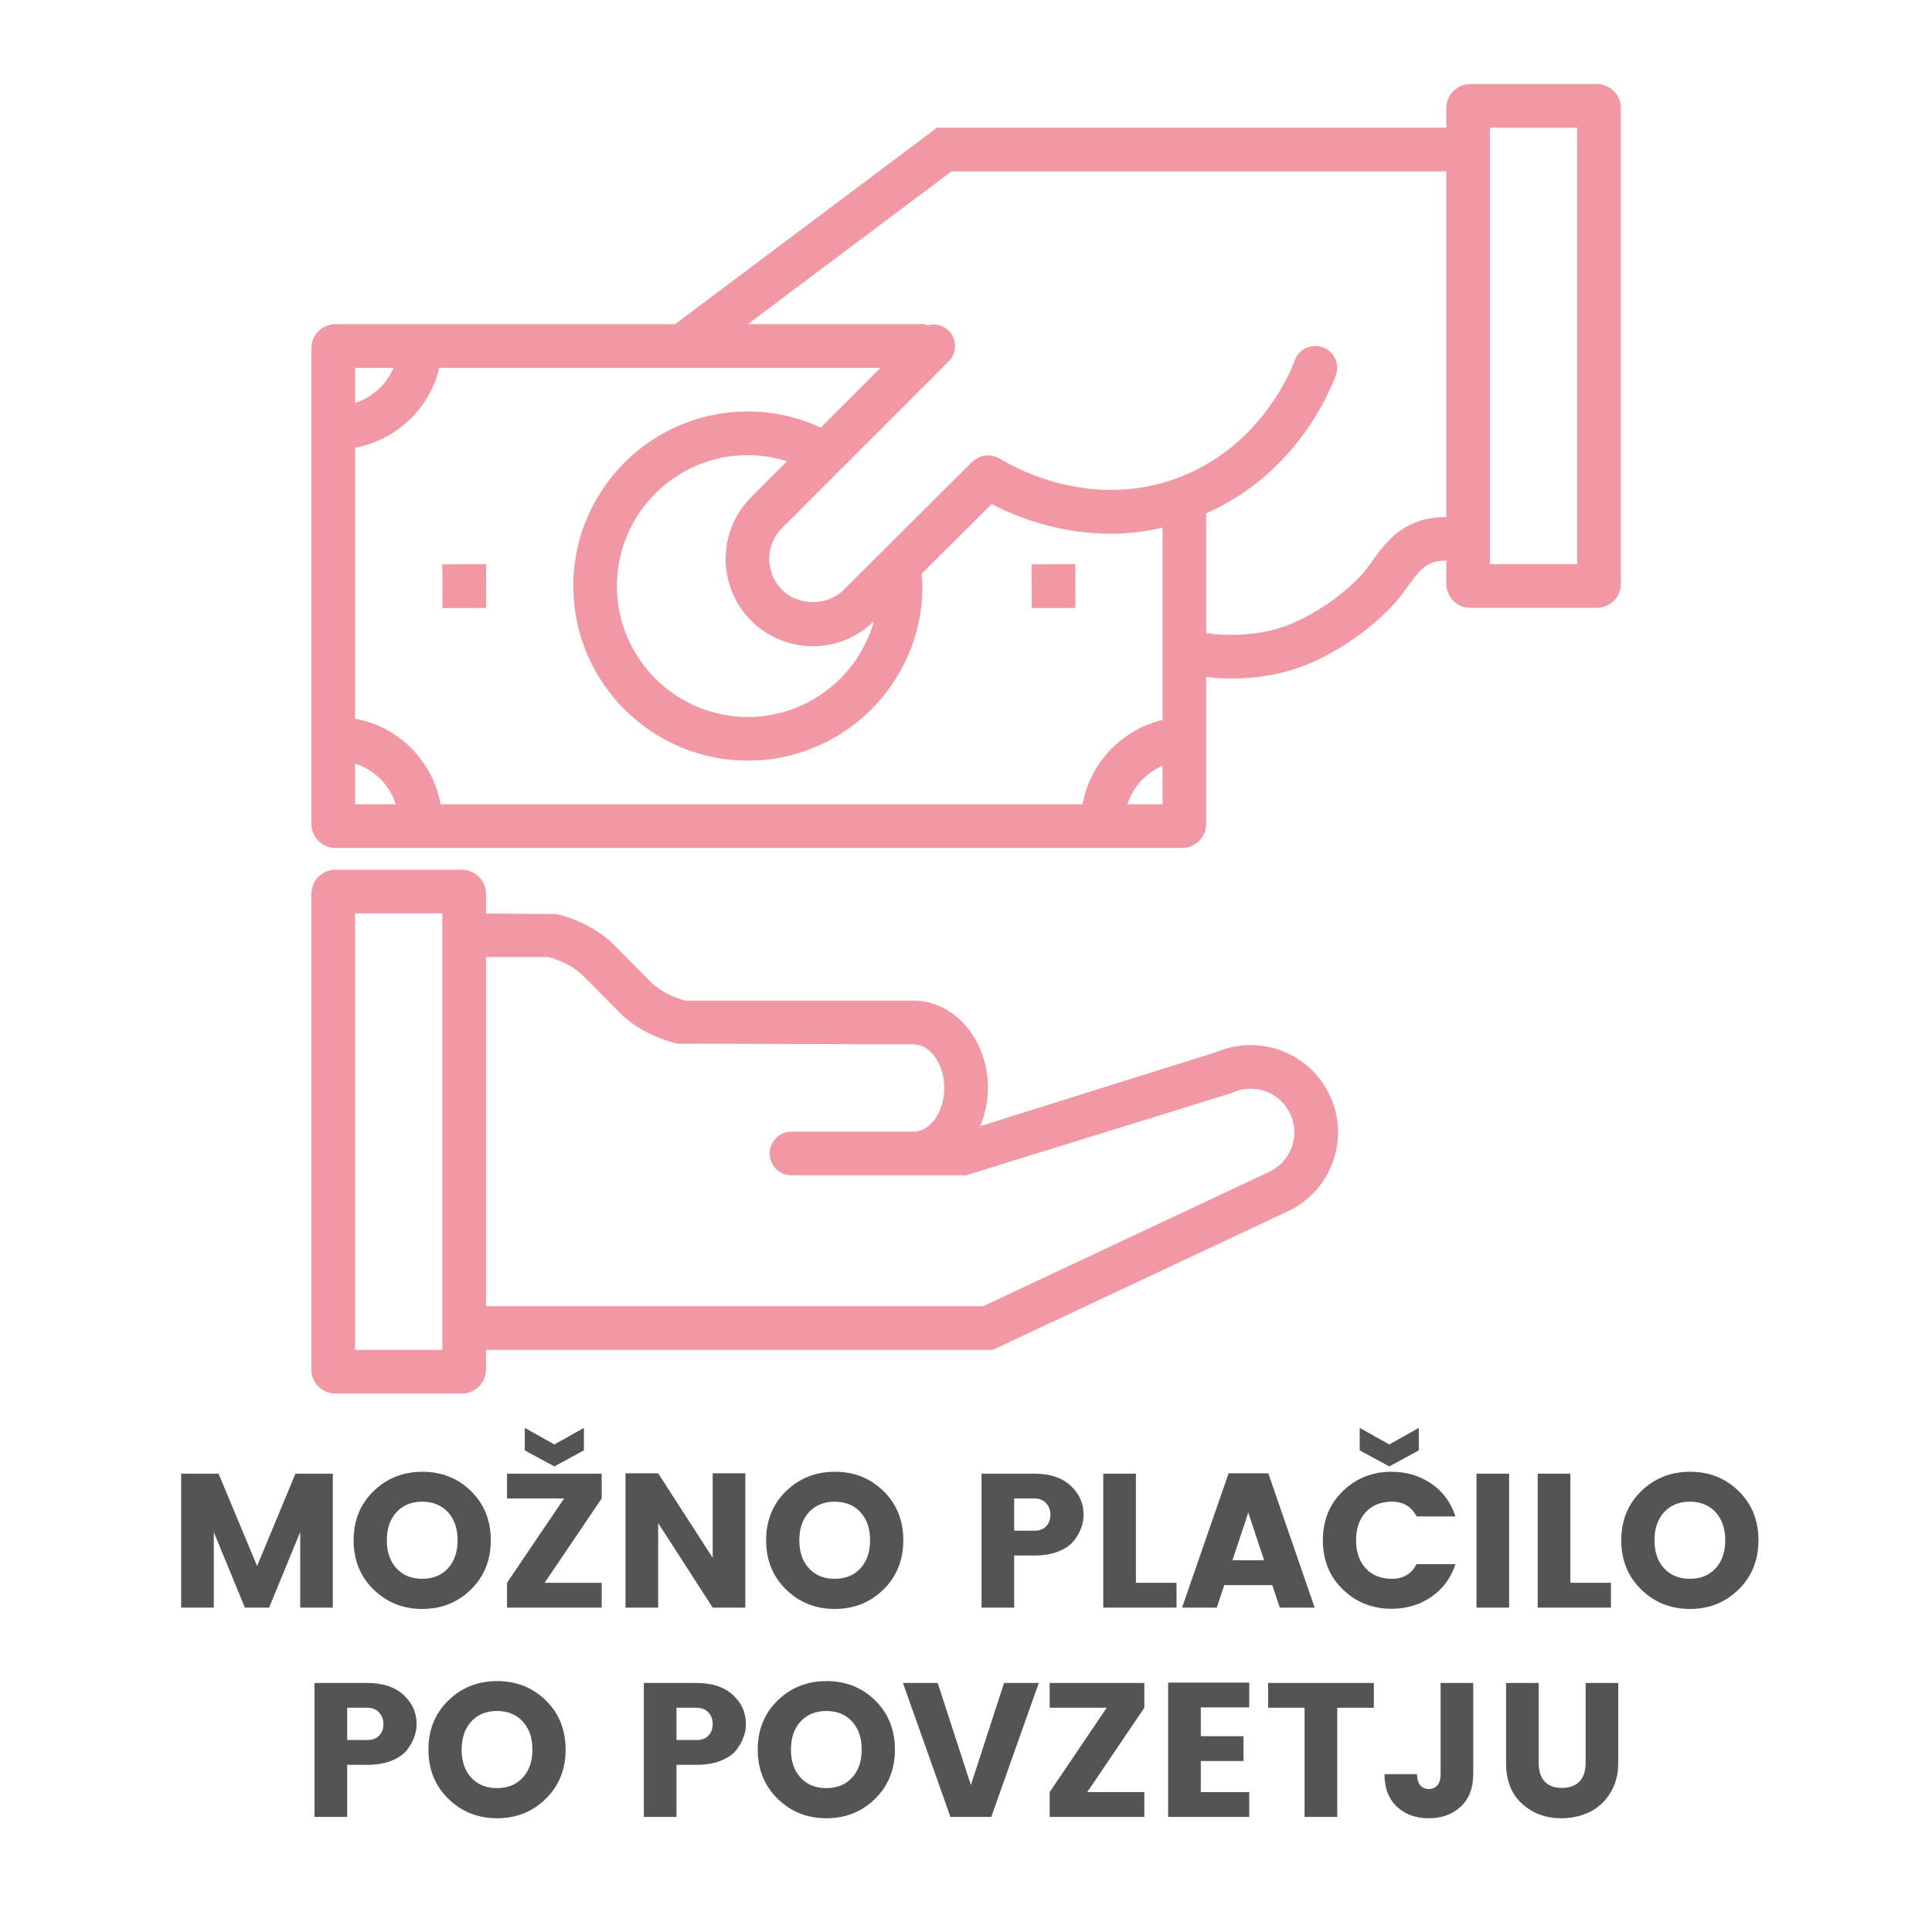 <svg xmlns="http://www.w3.org/2000/svg" xmlns:xlink="http://www.w3.org/1999/xlink" width="1080" zoomAndPan="magnify" viewBox="0 0 810 810" height="1080" preserveAspectRatio="xMidYMid meet" version="1.0"><defs><g/><clipPath id="5f76ab1456"><path d="M 130.555 364 L 561 364 L 561 584.242 L 130.555 584.242 Z M 130.555 364 " clip-rule="nonzero"/></clipPath><clipPath id="b3ce1656b6"><path d="M 130.555 35.242 L 679.555 35.242 L 679.555 356 L 130.555 356 Z M 130.555 35.242 " clip-rule="nonzero"/></clipPath></defs><rect x="-81" width="972" fill="#ffffff" y="-81" height="972" fill-opacity="1"/><rect x="-81" width="972" fill="#ffffff" y="-81" height="972" fill-opacity="1"/><rect x="-81" width="972" fill="#ffffff" y="-81" height="972" fill-opacity="1"/><g clip-path="url(#5f76ab1456)"><path fill="#f198a4" d="M 148.855 382.945 L 185.453 382.945 L 185.453 565.945 L 148.855 565.945 Z M 229.996 401.242 C 235.418 402.77 239.961 405.094 243.473 408.125 C 244.27 408.848 246.75 411.375 251.477 416.148 L 253.297 417.98 C 260.754 425.52 261.102 425.852 261.816 426.465 C 267.766 431.609 275.176 435.328 283.836 437.559 L 383.094 437.844 C 390.031 437.844 395.902 446.223 395.902 456.145 C 395.902 466.062 390.031 474.445 383.094 474.445 L 331.855 474.445 C 326.793 474.445 322.703 478.539 322.703 483.594 C 322.703 488.648 326.793 492.742 331.855 492.742 L 405.055 492.742 L 515.926 458.395 L 516.906 458.02 C 526.141 453.914 536.969 458.074 541.082 467.297 C 543.066 471.754 543.199 476.73 541.445 481.289 C 539.695 485.852 536.273 489.465 531.645 491.531 L 412.156 547.645 L 203.754 547.645 L 203.754 401.242 Z M 140.625 584.242 L 193.691 584.242 C 199.238 584.242 203.754 579.734 203.754 574.184 L 203.754 565.945 L 416.242 565.945 L 539.246 508.164 C 548.184 504.199 555.027 496.98 558.527 487.844 C 562.035 478.715 561.766 468.77 557.789 459.844 C 549.652 441.59 528.293 433.258 509.977 441.078 L 410.934 472.156 C 412.957 467.301 414.203 461.914 414.203 456.145 C 414.203 435.957 400.25 419.543 383.094 419.543 L 287.309 419.543 C 281.891 418.016 277.336 415.691 273.781 412.621 C 273.148 412.062 272.859 411.75 266.301 405.113 L 264.488 403.281 C 258.996 397.727 256.207 394.945 255.492 394.32 C 249.539 389.18 242.133 385.457 233.473 383.23 L 203.754 383.012 L 203.754 374.703 C 203.754 369.152 199.238 364.645 193.691 364.645 L 140.625 364.645 C 135.074 364.645 130.555 369.152 130.555 374.703 L 130.555 574.184 C 130.555 579.734 135.074 584.242 140.625 584.242 " fill-opacity="1" fill-rule="nonzero"/></g><g clip-path="url(#b3ce1656b6)"><path fill="#f198a4" d="M 661.254 236.543 L 624.652 236.543 L 624.652 53.543 L 661.254 53.543 Z M 594.023 218.816 C 584.73 222.266 579.879 228.957 575.598 234.875 C 574.418 236.508 573.184 238.215 571.805 239.918 C 571.699 240.047 561.328 252.527 543.047 260.793 C 535.309 264.316 522.836 267.684 505.703 265.43 L 505.703 215.207 C 541.922 199.168 556.359 167.223 560.023 157.395 C 561.793 152.656 559.391 147.387 554.656 145.625 C 549.926 143.871 544.648 146.258 542.887 150.992 C 540.625 157.055 527.605 187.906 493.391 200.508 C 455.676 214.395 422.766 194.547 419.117 192.223 C 418.879 192.07 418.605 192.059 418.355 191.93 C 417.789 191.637 417.227 191.43 416.621 191.258 C 416.078 191.113 415.555 190.988 415 190.945 C 414.383 190.891 413.793 190.922 413.18 190.992 C 412.633 191.055 412.113 191.141 411.578 191.301 C 411 191.477 410.473 191.727 409.93 192.016 C 409.402 192.301 408.918 192.609 408.453 192.996 C 408.227 193.184 407.949 193.258 407.742 193.465 L 353.758 247.266 C 346.84 254.176 334.781 254.188 327.871 247.266 C 320.738 240.129 320.738 228.52 327.871 221.379 L 397.727 151.531 C 401.301 147.957 401.301 142.164 397.727 138.59 C 395.355 136.223 392.039 135.574 389.016 136.352 C 388.27 136.156 387.555 135.895 386.754 135.895 L 313.551 135.895 L 398.953 71.844 L 606.355 71.844 L 606.355 216.805 C 602.039 216.746 597.906 217.375 594.023 218.816 Z M 487.402 337.195 L 472.66 337.195 C 475.004 329.93 480.426 324.004 487.402 321.039 Z M 148.855 337.195 L 148.855 320.129 C 152.812 321.379 156.441 323.566 159.461 326.586 C 162.48 329.605 164.668 333.238 165.922 337.195 Z M 148.855 154.195 L 165.008 154.195 C 162.043 161.172 156.117 166.594 148.855 168.938 Z M 314.93 260.203 C 321.848 267.121 331.031 270.926 340.805 270.926 C 350.457 270.926 359.504 267.195 366.379 260.465 C 359.902 283.574 338.703 300.594 313.555 300.594 C 283.281 300.594 258.652 275.965 258.652 245.695 C 258.652 215.422 283.281 190.793 313.555 190.793 C 319.168 190.793 324.684 191.734 329.977 193.395 L 314.93 208.438 C 300.668 222.711 300.668 245.934 314.93 260.203 Z M 369.184 154.195 L 344.102 179.273 C 334.555 174.883 324.16 172.492 313.555 172.492 C 273.191 172.492 240.355 205.332 240.355 245.695 C 240.355 286.059 273.191 318.895 313.555 318.895 C 353.918 318.895 386.754 286.059 386.754 245.695 C 386.754 243.988 386.508 242.285 386.391 240.574 L 415.734 211.336 C 425.371 216.344 443.375 223.773 465.637 223.773 C 472.52 223.773 479.84 222.957 487.402 221.238 L 487.402 301.848 C 470.27 305.883 457.047 319.863 453.863 337.195 L 184.727 337.195 C 183.129 328.316 178.914 320.172 172.398 313.648 C 165.867 307.121 157.77 302.895 148.855 301.309 L 148.855 187.707 C 166.188 184.516 180.156 171.328 184.191 154.195 Z M 669.492 35.242 L 616.422 35.242 C 610.875 35.242 606.355 39.754 606.355 45.309 L 606.355 53.543 L 392.855 53.543 L 283.059 135.895 L 140.617 135.895 C 135.07 135.895 130.555 140.402 130.555 145.957 L 130.555 345.434 C 130.555 350.984 135.07 355.492 140.617 355.492 L 495.641 355.492 C 501.195 355.492 505.703 350.984 505.703 345.434 L 505.703 283.848 C 509.484 284.258 513.105 284.465 516.531 284.465 C 531.359 284.465 542.793 281.008 550.598 277.469 C 573.016 267.332 585.5 252.09 586.016 251.449 C 587.625 249.457 589.055 247.488 590.426 245.605 C 594.281 240.27 596.48 237.418 600.391 235.973 C 602.191 235.309 604.184 235.012 606.355 235.066 L 606.355 244.781 C 606.355 250.332 610.875 254.844 616.422 254.844 L 669.492 254.844 C 675.043 254.844 679.555 250.332 679.555 244.781 L 679.555 45.309 C 679.555 39.754 675.043 35.242 669.492 35.242 " fill-opacity="1" fill-rule="nonzero"/></g><path fill="#f198a4" d="M 185.5 254.93 L 194.648 254.93 L 203.84 254.891 L 203.801 236.543 L 185.453 236.59 L 185.5 254.93 " fill-opacity="1" fill-rule="nonzero"/><path fill="#f198a4" d="M 441.699 254.93 L 450.891 254.891 L 450.852 236.543 L 432.504 236.59 L 432.551 254.93 L 441.699 254.93 " fill-opacity="1" fill-rule="nonzero"/><g fill="#545454" fill-opacity="1"><g transform="translate(69.945, 674)"><g><path d="M 69.594 -56.156 L 69.594 0 L 55.922 0 L 55.922 -31.688 L 42.875 0 L 32.719 0 L 19.688 -31.688 L 19.688 0 L 6 0 L 6 -56.156 L 21.688 -56.156 L 37.844 -17.438 L 53.922 -56.156 Z M 69.594 -56.156 "/></g></g></g><g fill="#545454" fill-opacity="1"><g transform="translate(145.537, 674)"><g><path d="M 42.266 -16.469 C 44.961 -19.406 46.312 -23.328 46.312 -28.234 C 46.312 -33.141 44.961 -37.062 42.266 -40 C 39.578 -42.938 35.977 -44.406 31.469 -44.406 C 26.969 -44.406 23.367 -42.938 20.672 -40 C 17.984 -37.062 16.641 -33.141 16.641 -28.234 C 16.641 -23.328 17.984 -19.406 20.672 -16.469 C 23.367 -13.539 26.969 -12.078 31.469 -12.078 C 35.977 -12.078 39.578 -13.539 42.266 -16.469 Z M 11.078 -7.594 C 5.504 -13.039 2.719 -19.922 2.719 -28.234 C 2.719 -36.555 5.504 -43.422 11.078 -48.828 C 16.648 -54.242 23.477 -56.953 31.562 -56.953 C 39.645 -56.953 46.441 -54.242 51.953 -48.828 C 57.473 -43.422 60.234 -36.555 60.234 -28.234 C 60.234 -19.922 57.457 -13.039 51.906 -7.594 C 46.363 -2.156 39.566 0.562 31.516 0.562 C 23.461 0.562 16.648 -2.156 11.078 -7.594 Z M 11.078 -7.594 "/></g></g></g><g fill="#545454" fill-opacity="1"><g transform="translate(208.571, 674)"><g><path d="M 43.688 -56.156 L 43.688 -45.766 L 19.766 -10.406 L 43.688 -10.406 L 43.688 0 L 4 0 L 4 -10.406 L 27.922 -45.766 L 4 -45.766 L 4 -56.156 Z M 23.844 -68.406 L 36.234 -75.359 L 36.234 -65.922 L 23.844 -59.203 L 11.438 -65.922 L 11.438 -75.359 Z M 23.844 -68.406 "/></g></g></g><g fill="#545454" fill-opacity="1"><g transform="translate(256.246, 674)"><g><path d="M 42.562 -56.312 L 56.234 -56.312 L 56.234 0 L 42.562 0 L 19.688 -35.438 L 19.688 0 L 6 0 L 6 -56.312 L 19.688 -56.312 L 42.562 -20.875 Z M 42.562 -56.312 "/></g></g></g><g fill="#545454" fill-opacity="1"><g transform="translate(318.48, 674)"><g><path d="M 42.266 -16.469 C 44.961 -19.406 46.312 -23.328 46.312 -28.234 C 46.312 -33.141 44.961 -37.062 42.266 -40 C 39.578 -42.938 35.977 -44.406 31.469 -44.406 C 26.969 -44.406 23.367 -42.938 20.672 -40 C 17.984 -37.062 16.641 -33.141 16.641 -28.234 C 16.641 -23.328 17.984 -19.406 20.672 -16.469 C 23.367 -13.539 26.969 -12.078 31.469 -12.078 C 35.977 -12.078 39.578 -13.539 42.266 -16.469 Z M 11.078 -7.594 C 5.504 -13.039 2.719 -19.922 2.719 -28.234 C 2.719 -36.555 5.504 -43.422 11.078 -48.828 C 16.648 -54.242 23.477 -56.953 31.562 -56.953 C 39.645 -56.953 46.441 -54.242 51.953 -48.828 C 57.473 -43.422 60.234 -36.555 60.234 -28.234 C 60.234 -19.922 57.457 -13.039 51.906 -7.594 C 46.363 -2.156 39.566 0.562 31.516 0.562 C 23.461 0.562 16.648 -2.156 11.078 -7.594 Z M 11.078 -7.594 "/></g></g></g><g fill="#545454" fill-opacity="1"><g transform="translate(405.512, 674)"><g><path d="M 48.797 -38.953 C 48.797 -35.172 47.438 -31.52 44.719 -28 C 43.281 -26.188 41.133 -24.707 38.281 -23.562 C 35.426 -22.414 32.051 -21.844 28.156 -21.844 L 19.688 -21.844 L 19.688 0 L 6 0 L 6 -56.156 L 28.156 -56.156 C 34.664 -56.156 39.734 -54.473 43.359 -51.109 C 46.984 -47.754 48.797 -43.703 48.797 -38.953 Z M 19.688 -32.234 L 28.156 -32.234 C 30.238 -32.234 31.879 -32.848 33.078 -34.078 C 34.273 -35.305 34.875 -36.922 34.875 -38.922 C 34.875 -40.922 34.258 -42.562 33.031 -43.844 C 31.812 -45.125 30.188 -45.766 28.156 -45.766 L 19.688 -45.766 Z M 19.688 -32.234 "/></g></g></g><g fill="#545454" fill-opacity="1"><g transform="translate(456.547, 674)"><g><path d="M 6 -56.156 L 19.688 -56.156 L 19.688 -10.406 L 36.719 -10.406 L 36.719 0 L 6 0 Z M 6 -56.156 "/></g></g></g><g fill="#545454" fill-opacity="1"><g transform="translate(494.863, 674)"><g><path d="M 41.688 0 L 38.562 -9.438 L 18.406 -9.438 L 15.281 0 L 0.719 0 L 20.234 -56.312 L 36.875 -56.312 L 56.312 0 Z M 21.844 -19.844 L 35.125 -19.844 L 28.484 -39.844 Z M 21.844 -19.844 "/></g></g></g><g fill="#545454" fill-opacity="1"><g transform="translate(551.898, 674)"><g><path d="M 11.078 -7.641 C 5.504 -13.055 2.719 -19.922 2.719 -28.234 C 2.719 -36.555 5.504 -43.422 11.078 -48.828 C 16.648 -54.242 23.461 -56.953 31.516 -56.953 C 37.754 -56.953 43.301 -55.301 48.156 -52 C 53.008 -48.695 56.395 -44.109 58.312 -38.234 L 42 -38.234 C 39.863 -42.348 36.445 -44.406 31.75 -44.406 C 27.062 -44.406 23.367 -42.938 20.672 -40 C 17.984 -37.062 16.641 -33.141 16.641 -28.234 C 16.641 -23.328 17.984 -19.406 20.672 -16.469 C 23.367 -13.539 27.062 -12.078 31.75 -12.078 C 36.445 -12.078 39.863 -14.129 42 -18.234 L 58.312 -18.234 C 56.395 -12.367 53.008 -7.781 48.156 -4.469 C 43.301 -1.164 37.754 0.484 31.516 0.484 C 23.461 0.484 16.648 -2.223 11.078 -7.641 Z M 30.562 -68.406 L 42.953 -75.359 L 42.953 -65.922 L 30.562 -59.203 L 18.156 -65.922 L 18.156 -75.359 Z M 30.562 -68.406 "/></g></g></g><g fill="#545454" fill-opacity="1"><g transform="translate(613.012, 674)"><g><path d="M 6 0 L 6 -56.156 L 19.688 -56.156 L 19.688 0 Z M 6 0 "/></g></g></g><g fill="#545454" fill-opacity="1"><g transform="translate(638.689, 674)"><g><path d="M 6 -56.156 L 19.688 -56.156 L 19.688 -10.406 L 36.719 -10.406 L 36.719 0 L 6 0 Z M 6 -56.156 "/></g></g></g><g fill="#545454" fill-opacity="1"><g transform="translate(677.006, 674)"><g><path d="M 42.266 -16.469 C 44.961 -19.406 46.312 -23.328 46.312 -28.234 C 46.312 -33.141 44.961 -37.062 42.266 -40 C 39.578 -42.938 35.977 -44.406 31.469 -44.406 C 26.969 -44.406 23.367 -42.938 20.672 -40 C 17.984 -37.062 16.641 -33.141 16.641 -28.234 C 16.641 -23.328 17.984 -19.406 20.672 -16.469 C 23.367 -13.539 26.969 -12.078 31.469 -12.078 C 35.977 -12.078 39.578 -13.539 42.266 -16.469 Z M 11.078 -7.594 C 5.504 -13.039 2.719 -19.922 2.719 -28.234 C 2.719 -36.555 5.504 -43.422 11.078 -48.828 C 16.648 -54.242 23.477 -56.953 31.562 -56.953 C 39.645 -56.953 46.441 -54.242 51.953 -48.828 C 57.473 -43.422 60.234 -36.555 60.234 -28.234 C 60.234 -19.922 57.457 -13.039 51.906 -7.594 C 46.363 -2.156 39.566 0.562 31.516 0.562 C 23.461 0.562 16.648 -2.156 11.078 -7.594 Z M 11.078 -7.594 "/></g></g></g><g fill="#545454" fill-opacity="1"><g transform="translate(125.866, 761.75)"><g><path d="M 48.797 -38.953 C 48.797 -35.172 47.438 -31.52 44.719 -28 C 43.281 -26.188 41.133 -24.707 38.281 -23.562 C 35.426 -22.414 32.051 -21.844 28.156 -21.844 L 19.688 -21.844 L 19.688 0 L 6 0 L 6 -56.156 L 28.156 -56.156 C 34.664 -56.156 39.734 -54.473 43.359 -51.109 C 46.984 -47.754 48.797 -43.703 48.797 -38.953 Z M 19.688 -32.234 L 28.156 -32.234 C 30.238 -32.234 31.879 -32.848 33.078 -34.078 C 34.273 -35.305 34.875 -36.922 34.875 -38.922 C 34.875 -40.922 34.258 -42.562 33.031 -43.844 C 31.812 -45.125 30.188 -45.766 28.156 -45.766 L 19.688 -45.766 Z M 19.688 -32.234 "/></g></g></g><g fill="#545454" fill-opacity="1"><g transform="translate(176.901, 761.75)"><g><path d="M 42.266 -16.469 C 44.961 -19.406 46.312 -23.328 46.312 -28.234 C 46.312 -33.141 44.961 -37.062 42.266 -40 C 39.578 -42.938 35.977 -44.406 31.469 -44.406 C 26.969 -44.406 23.367 -42.938 20.672 -40 C 17.984 -37.062 16.641 -33.141 16.641 -28.234 C 16.641 -23.328 17.984 -19.406 20.672 -16.469 C 23.367 -13.539 26.969 -12.078 31.469 -12.078 C 35.977 -12.078 39.578 -13.539 42.266 -16.469 Z M 11.078 -7.594 C 5.504 -13.039 2.719 -19.922 2.719 -28.234 C 2.719 -36.555 5.504 -43.422 11.078 -48.828 C 16.648 -54.242 23.477 -56.953 31.562 -56.953 C 39.645 -56.953 46.441 -54.242 51.953 -48.828 C 57.473 -43.422 60.234 -36.555 60.234 -28.234 C 60.234 -19.922 57.457 -13.039 51.906 -7.594 C 46.363 -2.156 39.566 0.562 31.516 0.562 C 23.461 0.562 16.648 -2.156 11.078 -7.594 Z M 11.078 -7.594 "/></g></g></g><g fill="#545454" fill-opacity="1"><g transform="translate(239.935, 761.75)"><g/></g></g><g fill="#545454" fill-opacity="1"><g transform="translate(263.933, 761.75)"><g><path d="M 48.797 -38.953 C 48.797 -35.172 47.438 -31.52 44.719 -28 C 43.281 -26.188 41.133 -24.707 38.281 -23.562 C 35.426 -22.414 32.051 -21.844 28.156 -21.844 L 19.688 -21.844 L 19.688 0 L 6 0 L 6 -56.156 L 28.156 -56.156 C 34.664 -56.156 39.734 -54.473 43.359 -51.109 C 46.984 -47.754 48.797 -43.703 48.797 -38.953 Z M 19.688 -32.234 L 28.156 -32.234 C 30.238 -32.234 31.879 -32.848 33.078 -34.078 C 34.273 -35.305 34.875 -36.922 34.875 -38.922 C 34.875 -40.922 34.258 -42.562 33.031 -43.844 C 31.812 -45.125 30.188 -45.766 28.156 -45.766 L 19.688 -45.766 Z M 19.688 -32.234 "/></g></g></g><g fill="#545454" fill-opacity="1"><g transform="translate(314.968, 761.75)"><g><path d="M 42.266 -16.469 C 44.961 -19.406 46.312 -23.328 46.312 -28.234 C 46.312 -33.141 44.961 -37.062 42.266 -40 C 39.578 -42.938 35.977 -44.406 31.469 -44.406 C 26.969 -44.406 23.367 -42.938 20.672 -40 C 17.984 -37.062 16.641 -33.141 16.641 -28.234 C 16.641 -23.328 17.984 -19.406 20.672 -16.469 C 23.367 -13.539 26.969 -12.078 31.469 -12.078 C 35.977 -12.078 39.578 -13.539 42.266 -16.469 Z M 11.078 -7.594 C 5.504 -13.039 2.719 -19.922 2.719 -28.234 C 2.719 -36.555 5.504 -43.422 11.078 -48.828 C 16.648 -54.242 23.477 -56.953 31.562 -56.953 C 39.645 -56.953 46.441 -54.242 51.953 -48.828 C 57.473 -43.422 60.234 -36.555 60.234 -28.234 C 60.234 -19.922 57.457 -13.039 51.906 -7.594 C 46.363 -2.156 39.566 0.562 31.516 0.562 C 23.461 0.562 16.648 -2.156 11.078 -7.594 Z M 11.078 -7.594 "/></g></g></g><g fill="#545454" fill-opacity="1"><g transform="translate(378.002, 761.75)"><g><path d="M 20.484 0 L 0.562 -56.156 L 15.125 -56.156 L 29.047 -13.359 L 42.953 -56.156 L 57.516 -56.156 L 37.594 0 Z M 20.484 0 "/></g></g></g><g fill="#545454" fill-opacity="1"><g transform="translate(436.076, 761.75)"><g><path d="M 43.688 -56.156 L 43.688 -45.766 L 19.766 -10.406 L 43.688 -10.406 L 43.688 0 L 4 0 L 4 -10.406 L 27.922 -45.766 L 4 -45.766 L 4 -56.156 Z M 43.688 -56.156 "/></g></g></g><g fill="#545454" fill-opacity="1"><g transform="translate(483.752, 761.75)"><g><path d="M 40 -56.312 L 40 -45.922 L 19.688 -45.922 L 19.688 -33.844 L 37.594 -33.844 L 37.594 -23.438 L 19.688 -23.438 L 19.688 -10.406 L 40 -10.406 L 40 0 L 6 0 L 6 -56.312 Z M 40 -56.312 "/></g></g></g><g fill="#545454" fill-opacity="1"><g transform="translate(529.507, 761.75)"><g><path d="M 2.156 -45.766 L 2.156 -56.156 L 46.484 -56.156 L 46.484 -45.766 L 31.125 -45.766 L 31.125 0 L 17.438 0 L 17.438 -45.766 Z M 2.156 -45.766 "/></g></g></g><g fill="#545454" fill-opacity="1"><g transform="translate(578.142, 761.75)"><g><path d="M 25.844 -17.922 L 25.844 -56.156 L 39.516 -56.156 L 39.516 -17.922 C 39.516 -12.109 37.77 -7.57 34.281 -4.312 C 30.789 -1.062 26.32 0.562 20.875 0.562 C 15.438 0.562 10.984 -1.051 7.516 -4.281 C 4.047 -7.508 2.312 -12.055 2.312 -17.922 L 15.922 -17.922 C 15.973 -15.785 16.453 -14.211 17.359 -13.203 C 18.266 -12.191 19.438 -11.688 20.875 -11.688 C 22.32 -11.688 23.508 -12.191 24.438 -13.203 C 25.375 -14.211 25.844 -15.785 25.844 -17.922 Z M 25.844 -17.922 "/></g></g></g><g fill="#545454" fill-opacity="1"><g transform="translate(625.658, 761.75)"><g><path d="M 5.766 -22.641 L 5.766 -56.156 L 19.438 -56.156 L 19.438 -22.641 C 19.438 -19.273 20.266 -16.688 21.922 -14.875 C 23.578 -13.062 26.004 -12.156 29.203 -12.156 C 32.398 -12.156 34.852 -13.062 36.562 -14.875 C 38.27 -16.688 39.125 -19.273 39.125 -22.641 L 39.125 -56.156 L 52.797 -56.156 L 52.797 -22.641 C 52.797 -17.68 51.633 -13.398 49.312 -9.797 C 47 -6.203 44.066 -3.578 40.516 -1.922 C 36.973 -0.266 33.117 0.562 28.953 0.562 C 22.453 0.562 16.961 -1.461 12.484 -5.516 C 8.004 -9.566 5.766 -15.273 5.766 -22.641 Z M 5.766 -22.641 "/></g></g></g></svg>